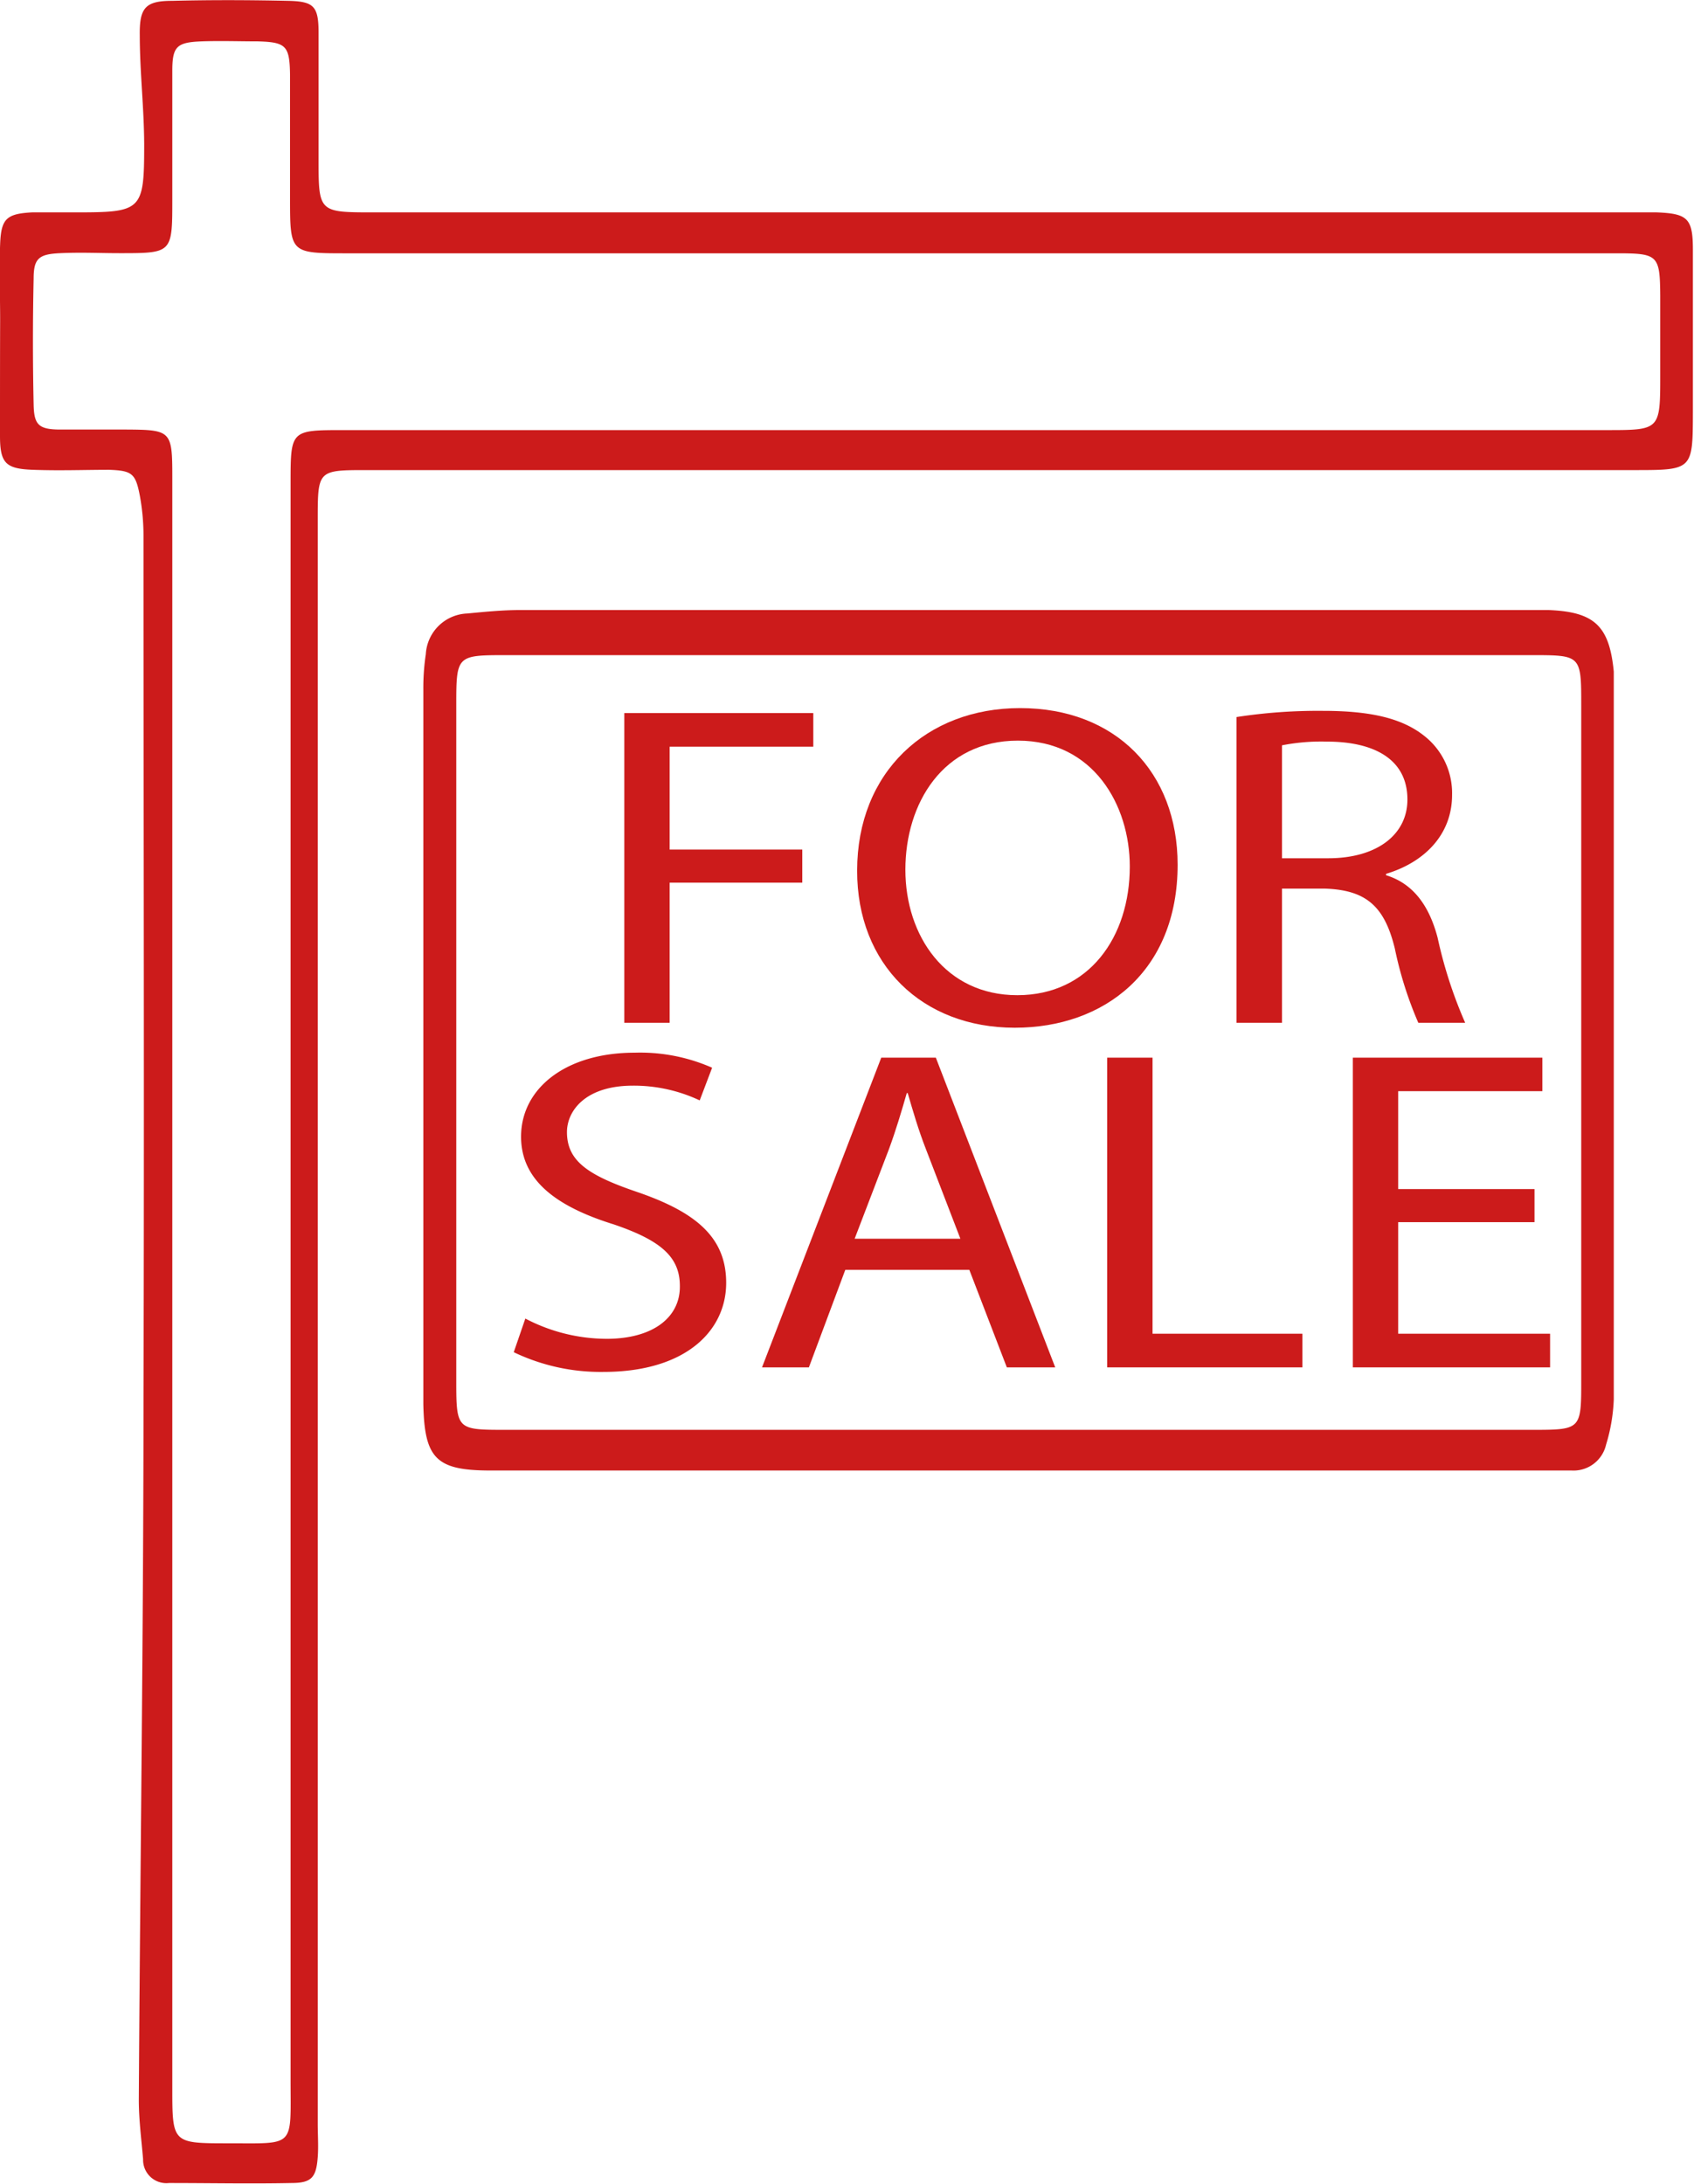 <svg xmlns="http://www.w3.org/2000/svg" viewBox="0 0 122.89 158.37"><defs><style>.cls-1{fill:#cc1b1b;}</style></defs><g id="Layer_2" data-name="Layer 2"><g id="Layer_1-2" data-name="Layer 1"><path class="cls-1" d="M0,31.62c0,2,.44,2.38,2.41,2.45s3.68,0,5.52,0c1.67.06,1.91.28,2.22,1.91a16.1,16.1,0,0,1,.26,2.86c0,20.79.06,41.58,0,62.37,0,17-.24,34.05-.34,51.07,0,1.43.19,2.87.31,4.3a1.69,1.69,0,0,0,1.88,1.73c3,0,5.92.06,8.88,0,1.48,0,1.8-.42,1.91-1.88.06-.8,0-1.6,0-2.4V37.71c0-3.61,0-3.62,3.57-3.62h91.9c4.28,0,4.28,0,4.29-4.22,0-3.92,0-7.84,0-11.75,0-2.3-.39-2.63-2.65-2.72-.8,0-1.6,0-2.4,0H27.11c-4,0-4,0-4-3.91,0-3,0-6.08,0-9.12,0-1.93-.35-2.27-2.22-2.31-2.8-.06-5.6-.07-8.4,0-1.94,0-2.38.5-2.35,2.5,0,2.63.31,5.26.32,7.9,0,4.83-.15,4.94-5,4.94-1,0-2.08,0-3.12,0-1.87.1-2.26.46-2.33,2.3s0,3.67,0,5.51C0,26,0,28.82,0,31.62ZM2.44,20.2c0-1.47.39-1.77,1.92-1.84s2.88,0,4.32,0c3.81,0,3.82,0,3.82-3.88,0-3.11,0-6.23,0-9.35,0-1.78.34-2.06,2.13-2.13,1.35-.05,2.72,0,4.07,0,2.05.06,2.31.31,2.34,2.42,0,3,0,5.92,0,8.88,0,4.07,0,4.07,4.11,4.07h92.12c3,0,3.15.12,3.17,3.06,0,1.92,0,3.84,0,5.76,0,4,0,4-3.91,4H24.93c-3.84,0-3.85,0-3.85,3.85V150.85c0,4.92.37,4.58-4.5,4.58-4.07,0-4.08,0-4.08-4V34.58c0-3.33-.09-3.41-3.31-3.43-1.6,0-3.2,0-4.8,0s-1.92-.35-1.95-1.81Q2.34,24.77,2.44,20.2Z"/><path class="cls-1" d="M35.54,106.64h76.08c.8,0,1.6,0,2.4,0a2.42,2.42,0,0,0,2.49-1.87,12.81,12.81,0,0,0,.56-3.28q0-25.8,0-51.59c0-.4,0-.8,0-1.2-.32-3.31-1.4-4.33-4.73-4.46-.56,0-1.12,0-1.68,0q-36.48,0-72.95,0c-1.28,0-2.55.13-3.82.25a3.13,3.13,0,0,0-3,2.95A16.4,16.4,0,0,0,30.71,50q0,25.56,0,51.11v.72C30.79,105.78,31.65,106.63,35.54,106.64ZM36.7,47.51h74.4c3.59,0,3.61,0,3.61,3.62v48.94c0,3.61,0,3.62-3.6,3.62q-18.6,0-37.19,0t-37.2,0c-3.59,0-3.62,0-3.62-3.61q0-24.47,0-48.94C33.1,47.54,33.13,47.51,36.7,47.51Z"/><polygon class="cls-1" points="48.58 64.01 58.2 64.01 58.2 61.61 48.58 61.61 48.58 54.15 59 54.15 59 51.71 45.29 51.71 45.29 74.17 48.58 74.17 48.58 64.01"/><path class="cls-1" d="M73.62,74.53c6.49,0,11.81-4.09,11.81-11.82C85.43,56,80.94,51.35,74,51.35c-6.8,0-11.82,4.66-11.82,11.79C62.17,69.94,66.89,74.53,73.62,74.53Zm.22-20.82c5.48,0,8.12,4.67,8.12,9.13,0,5.1-2.95,9.33-8.16,9.33s-8.12-4.3-8.12-9.1S68.4,53.71,73.84,53.71Z"/><path class="cls-1" d="M93,64.44h3.1c3,.1,4.34,1.27,5.09,4.36a27.32,27.32,0,0,0,1.7,5.37h3.4a32.52,32.52,0,0,1-2-6.17c-.61-2.33-1.78-3.93-3.74-4.53v-.1c2.68-.8,4.79-2.76,4.79-5.73a5.27,5.27,0,0,0-2-4.26c-1.58-1.27-3.85-1.83-7.36-1.83A38.71,38.71,0,0,0,89.7,52V74.17H93Zm0-10.39a14.75,14.75,0,0,1,3.25-.27c3.47,0,5.85,1.3,5.85,4.2,0,2.56-2.23,4.26-5.74,4.26H93Z"/><path class="cls-1" d="M44,97.09a12.78,12.78,0,0,1-5.89-1.47l-.84,2.44a14.59,14.59,0,0,0,6.5,1.43c6,0,8.91-3,8.91-6.46,0-3.3-2.19-5.13-6.49-6.6-3.52-1.2-5.06-2.23-5.06-4.33,0-1.53,1.32-3.37,4.79-3.37a11.23,11.23,0,0,1,4.84,1.07l.9-2.37a12.93,12.93,0,0,0-5.62-1.09c-5,0-8.24,2.59-8.24,6.09,0,3.17,2.57,5.07,6.72,6.36,3.44,1.17,4.8,2.37,4.8,4.47C49.35,95.52,47.39,97.09,44,97.09Z"/><path class="cls-1" d="M63.93,76.7,55.28,99.16h3.4l2.64-7.07h9l2.72,7.07h3.51L67.89,76.7ZM62,89.83l2.49-6.5c.5-1.36.91-2.73,1.29-4.06h.07c.38,1.3.76,2.63,1.33,4.09l2.49,6.47Z"/><polygon class="cls-1" points="83.61 76.7 80.32 76.7 80.32 99.16 94.48 99.16 94.48 96.72 83.61 96.72 83.61 76.7"/><polygon class="cls-1" points="98.14 99.16 112.45 99.16 112.45 96.72 101.43 96.72 101.43 88.63 111.32 88.63 111.32 86.23 101.43 86.23 101.43 79.13 111.89 79.13 111.89 76.7 98.14 76.7 98.14 99.16"/></g></g></svg>